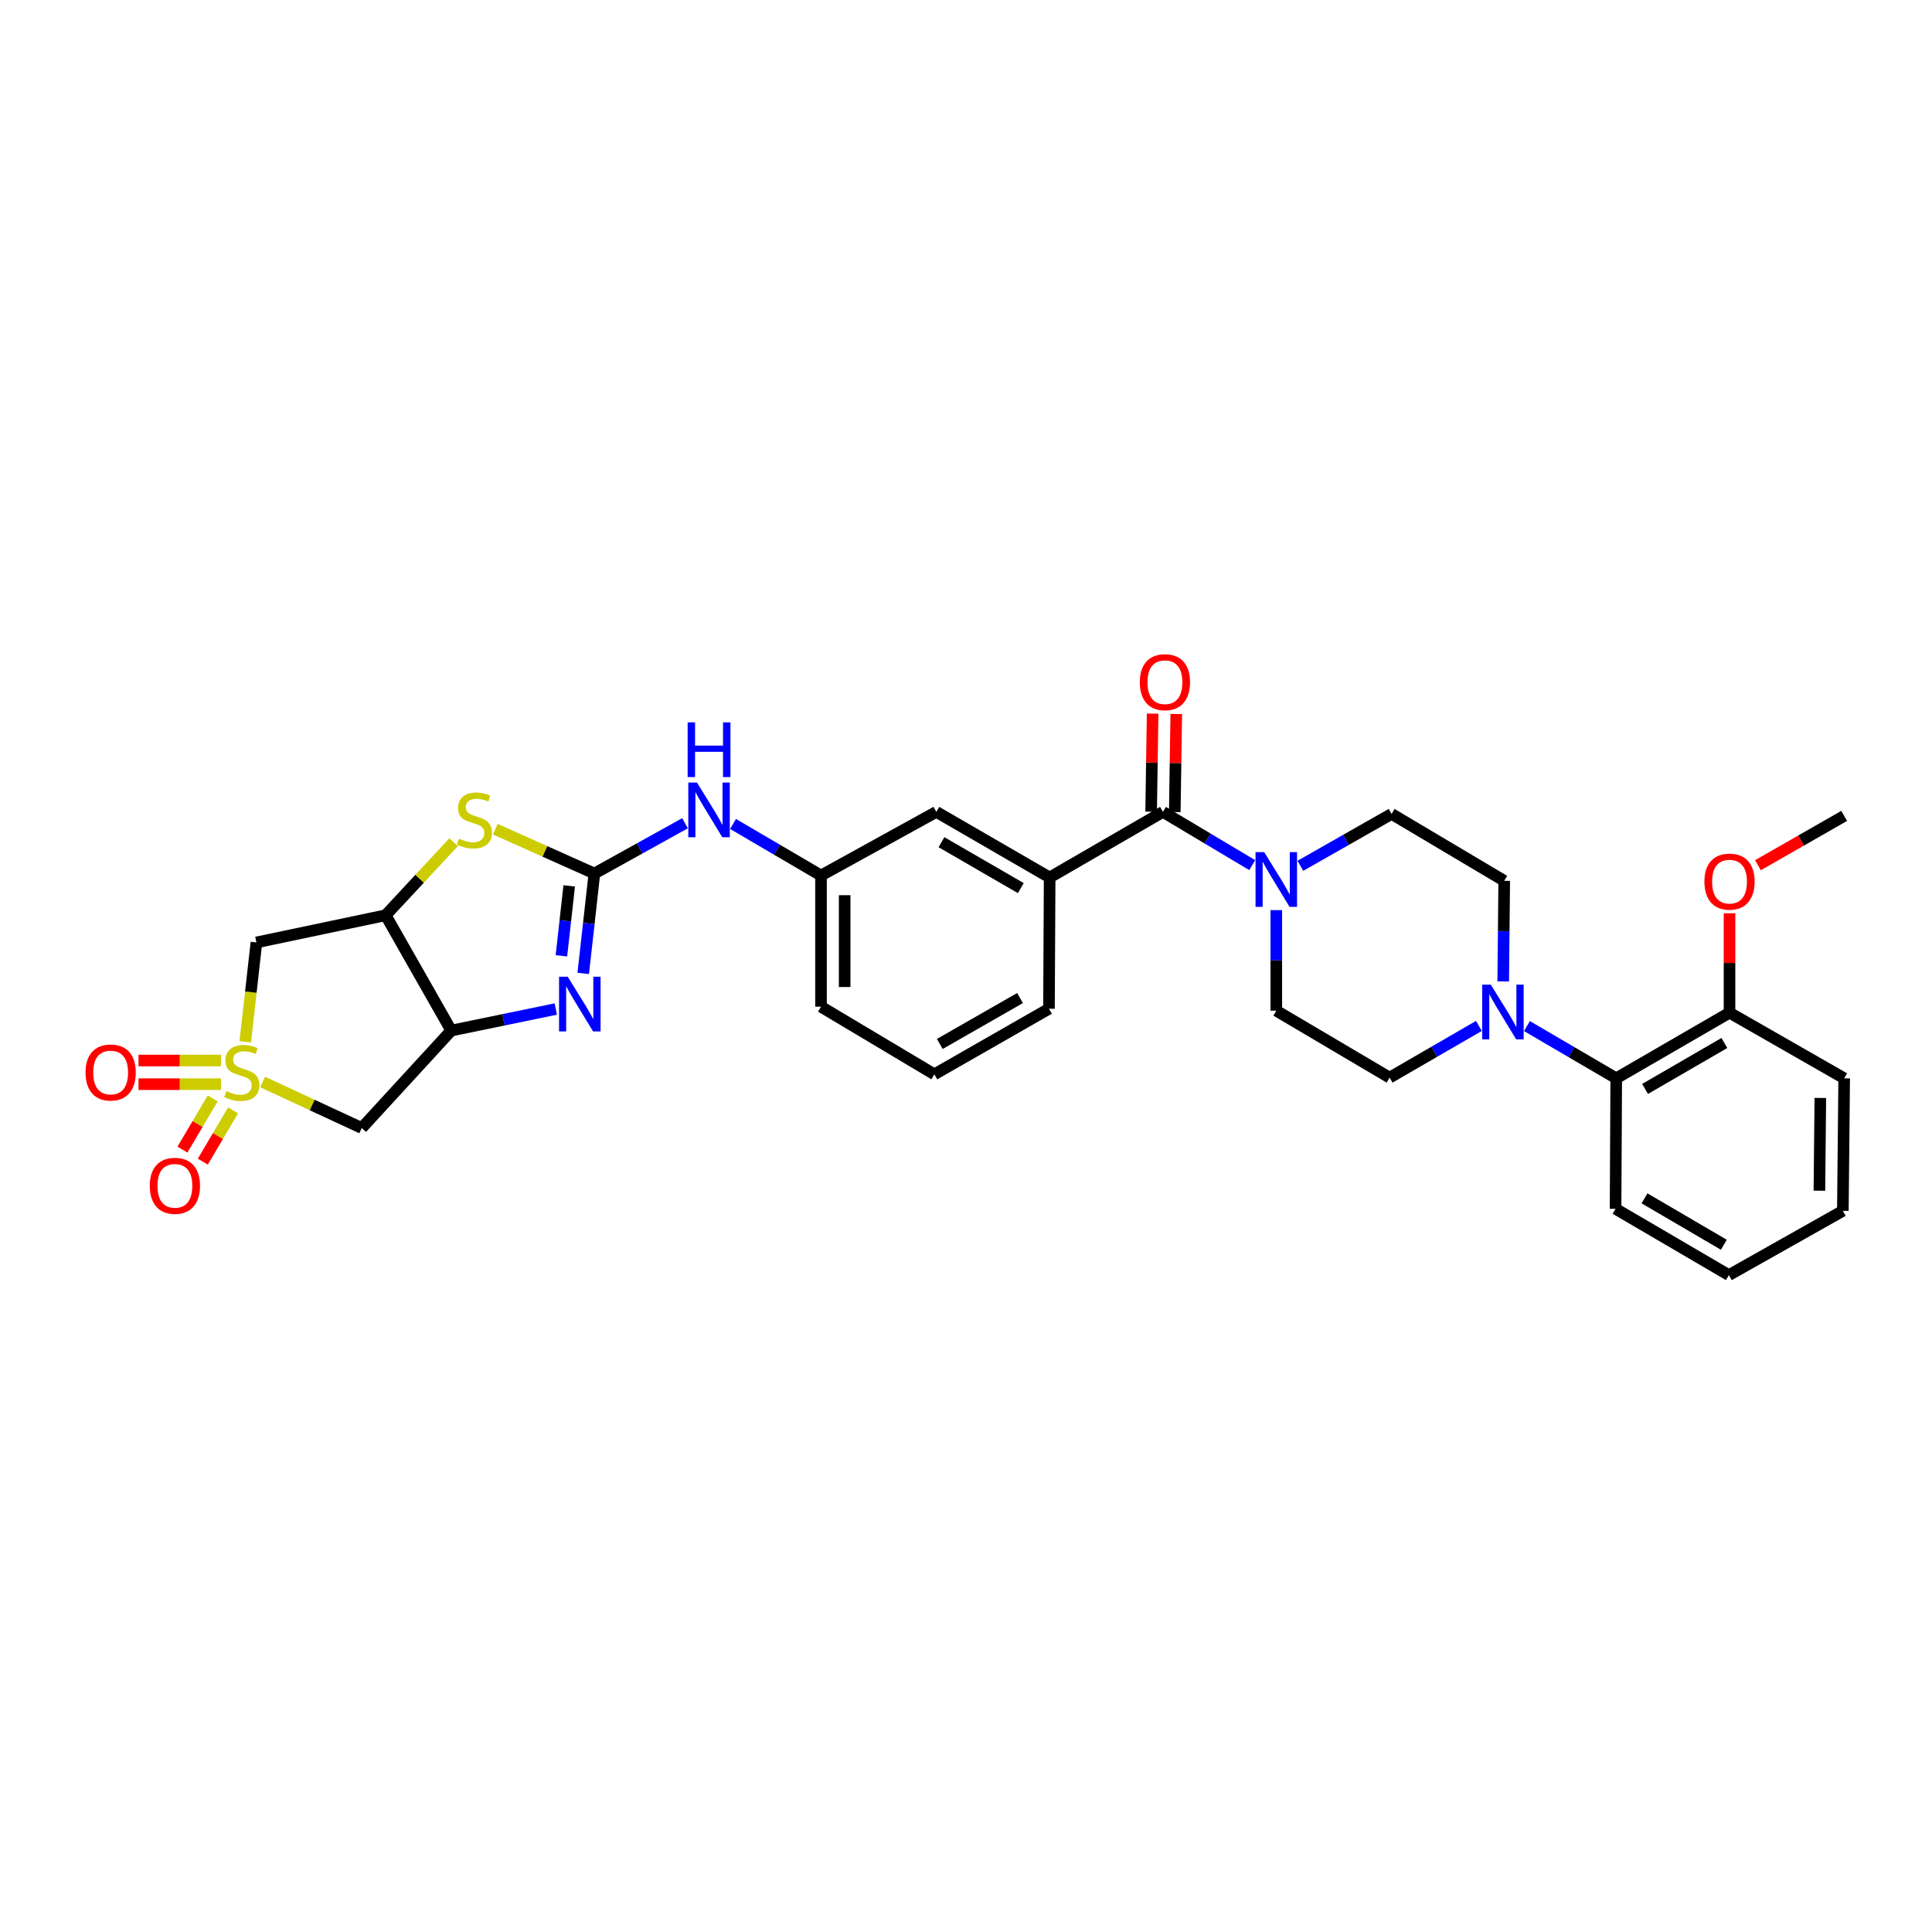 <?xml version='1.0' encoding='iso-8859-1'?>
<svg version='1.1' baseProfile='full'
              xmlns='http://www.w3.org/2000/svg'
                      xmlns:rdkit='http://www.rdkit.org/xml'
                      xmlns:xlink='http://www.w3.org/1999/xlink'
                  xml:space='preserve'
width='1000px' height='1000px' viewBox='0 0 1000 1000'>
<!-- END OF HEADER -->
<rect style='opacity:1.0;fill:#FFFFFF;stroke:none' width='1000' height='1000' x='0' y='0'> </rect>
<path class='bond-5' d='M 135.958,560.052 L 161.604,571.954' style='fill:none;fill-rule:evenodd;stroke:#CCCC00;stroke-width:6px;stroke-linecap:butt;stroke-linejoin:miter;stroke-opacity:1' />
<path class='bond-5' d='M 161.604,571.954 L 187.249,583.857' style='fill:none;fill-rule:evenodd;stroke:#000000;stroke-width:6px;stroke-linecap:butt;stroke-linejoin:miter;stroke-opacity:1' />
<path class='bond-6' d='M 126.944,539.232 L 129.833,513.519' style='fill:none;fill-rule:evenodd;stroke:#CCCC00;stroke-width:6px;stroke-linecap:butt;stroke-linejoin:miter;stroke-opacity:1' />
<path class='bond-6' d='M 129.833,513.519 L 132.723,487.807' style='fill:none;fill-rule:evenodd;stroke:#000000;stroke-width:6px;stroke-linecap:butt;stroke-linejoin:miter;stroke-opacity:1' />
<path class='bond-13' d='M 110.102,568.513 L 102.269,581.775' style='fill:none;fill-rule:evenodd;stroke:#CCCC00;stroke-width:6px;stroke-linecap:butt;stroke-linejoin:miter;stroke-opacity:1' />
<path class='bond-13' d='M 102.269,581.775 L 94.435,595.037' style='fill:none;fill-rule:evenodd;stroke:#FF0000;stroke-width:6px;stroke-linecap:butt;stroke-linejoin:miter;stroke-opacity:1' />
<path class='bond-13' d='M 120.642,574.739 L 112.808,588.001' style='fill:none;fill-rule:evenodd;stroke:#CCCC00;stroke-width:6px;stroke-linecap:butt;stroke-linejoin:miter;stroke-opacity:1' />
<path class='bond-13' d='M 112.808,588.001 L 104.975,601.262' style='fill:none;fill-rule:evenodd;stroke:#FF0000;stroke-width:6px;stroke-linecap:butt;stroke-linejoin:miter;stroke-opacity:1' />
<path class='bond-14' d='M 114.39,548.923 L 93.044,548.923' style='fill:none;fill-rule:evenodd;stroke:#CCCC00;stroke-width:6px;stroke-linecap:butt;stroke-linejoin:miter;stroke-opacity:1' />
<path class='bond-14' d='M 93.044,548.923 L 71.699,548.923' style='fill:none;fill-rule:evenodd;stroke:#FF0000;stroke-width:6px;stroke-linecap:butt;stroke-linejoin:miter;stroke-opacity:1' />
<path class='bond-14' d='M 114.39,561.164 L 93.044,561.164' style='fill:none;fill-rule:evenodd;stroke:#CCCC00;stroke-width:6px;stroke-linecap:butt;stroke-linejoin:miter;stroke-opacity:1' />
<path class='bond-14' d='M 93.044,561.164 L 71.699,561.164' style='fill:none;fill-rule:evenodd;stroke:#FF0000;stroke-width:6px;stroke-linecap:butt;stroke-linejoin:miter;stroke-opacity:1' />
<path class='bond-0' d='M 307.652,452.138 L 282.002,440.657' style='fill:none;fill-rule:evenodd;stroke:#000000;stroke-width:6px;stroke-linecap:butt;stroke-linejoin:miter;stroke-opacity:1' />
<path class='bond-0' d='M 282.002,440.657 L 256.351,429.176' style='fill:none;fill-rule:evenodd;stroke:#CCCC00;stroke-width:6px;stroke-linecap:butt;stroke-linejoin:miter;stroke-opacity:1' />
<path class='bond-11' d='M 307.652,452.138 L 331.108,439.121' style='fill:none;fill-rule:evenodd;stroke:#000000;stroke-width:6px;stroke-linecap:butt;stroke-linejoin:miter;stroke-opacity:1' />
<path class='bond-11' d='M 331.108,439.121 L 354.564,426.105' style='fill:none;fill-rule:evenodd;stroke:#0000FF;stroke-width:6px;stroke-linecap:butt;stroke-linejoin:miter;stroke-opacity:1' />
<path class='bond-33' d='M 307.652,452.138 L 304.767,477.99' style='fill:none;fill-rule:evenodd;stroke:#000000;stroke-width:6px;stroke-linecap:butt;stroke-linejoin:miter;stroke-opacity:1' />
<path class='bond-33' d='M 304.767,477.99 L 301.881,503.841' style='fill:none;fill-rule:evenodd;stroke:#0000FF;stroke-width:6px;stroke-linecap:butt;stroke-linejoin:miter;stroke-opacity:1' />
<path class='bond-33' d='M 294.621,458.535 L 292.601,476.632' style='fill:none;fill-rule:evenodd;stroke:#000000;stroke-width:6px;stroke-linecap:butt;stroke-linejoin:miter;stroke-opacity:1' />
<path class='bond-33' d='M 292.601,476.632 L 290.581,494.728' style='fill:none;fill-rule:evenodd;stroke:#0000FF;stroke-width:6px;stroke-linecap:butt;stroke-linejoin:miter;stroke-opacity:1' />
<path class='bond-1' d='M 287.672,522.267 L 260.623,527.845' style='fill:none;fill-rule:evenodd;stroke:#0000FF;stroke-width:6px;stroke-linecap:butt;stroke-linejoin:miter;stroke-opacity:1' />
<path class='bond-1' d='M 260.623,527.845 L 233.574,533.424' style='fill:none;fill-rule:evenodd;stroke:#000000;stroke-width:6px;stroke-linecap:butt;stroke-linejoin:miter;stroke-opacity:1' />
<path class='bond-2' d='M 233.574,533.424 L 187.249,583.857' style='fill:none;fill-rule:evenodd;stroke:#000000;stroke-width:6px;stroke-linecap:butt;stroke-linejoin:miter;stroke-opacity:1' />
<path class='bond-32' d='M 233.574,533.424 L 199.613,473.729' style='fill:none;fill-rule:evenodd;stroke:#000000;stroke-width:6px;stroke-linecap:butt;stroke-linejoin:miter;stroke-opacity:1' />
<path class='bond-3' d='M 199.613,473.729 L 132.723,487.807' style='fill:none;fill-rule:evenodd;stroke:#000000;stroke-width:6px;stroke-linecap:butt;stroke-linejoin:miter;stroke-opacity:1' />
<path class='bond-4' d='M 199.613,473.729 L 217.208,454.824' style='fill:none;fill-rule:evenodd;stroke:#000000;stroke-width:6px;stroke-linecap:butt;stroke-linejoin:miter;stroke-opacity:1' />
<path class='bond-4' d='M 217.208,454.824 L 234.804,435.919' style='fill:none;fill-rule:evenodd;stroke:#CCCC00;stroke-width:6px;stroke-linecap:butt;stroke-linejoin:miter;stroke-opacity:1' />
<path class='bond-7' d='M 601.945,420.23 L 543.297,454.185' style='fill:none;fill-rule:evenodd;stroke:#000000;stroke-width:6px;stroke-linecap:butt;stroke-linejoin:miter;stroke-opacity:1' />
<path class='bond-8' d='M 601.945,420.23 L 625.052,434.015' style='fill:none;fill-rule:evenodd;stroke:#000000;stroke-width:6px;stroke-linecap:butt;stroke-linejoin:miter;stroke-opacity:1' />
<path class='bond-8' d='M 625.052,434.015 L 648.159,447.799' style='fill:none;fill-rule:evenodd;stroke:#0000FF;stroke-width:6px;stroke-linecap:butt;stroke-linejoin:miter;stroke-opacity:1' />
<path class='bond-20' d='M 608.065,420.323 L 608.45,394.938' style='fill:none;fill-rule:evenodd;stroke:#000000;stroke-width:6px;stroke-linecap:butt;stroke-linejoin:miter;stroke-opacity:1' />
<path class='bond-20' d='M 608.45,394.938 L 608.835,369.554' style='fill:none;fill-rule:evenodd;stroke:#FF0000;stroke-width:6px;stroke-linecap:butt;stroke-linejoin:miter;stroke-opacity:1' />
<path class='bond-20' d='M 595.825,420.137 L 596.211,394.752' style='fill:none;fill-rule:evenodd;stroke:#000000;stroke-width:6px;stroke-linecap:butt;stroke-linejoin:miter;stroke-opacity:1' />
<path class='bond-20' d='M 596.211,394.752 L 596.596,369.368' style='fill:none;fill-rule:evenodd;stroke:#FF0000;stroke-width:6px;stroke-linecap:butt;stroke-linejoin:miter;stroke-opacity:1' />
<path class='bond-16' d='M 673.063,448.141 L 696.675,434.712' style='fill:none;fill-rule:evenodd;stroke:#0000FF;stroke-width:6px;stroke-linecap:butt;stroke-linejoin:miter;stroke-opacity:1' />
<path class='bond-16' d='M 696.675,434.712 L 720.288,421.284' style='fill:none;fill-rule:evenodd;stroke:#000000;stroke-width:6px;stroke-linecap:butt;stroke-linejoin:miter;stroke-opacity:1' />
<path class='bond-17' d='M 660.606,471.083 L 660.606,497.109' style='fill:none;fill-rule:evenodd;stroke:#0000FF;stroke-width:6px;stroke-linecap:butt;stroke-linejoin:miter;stroke-opacity:1' />
<path class='bond-17' d='M 660.606,497.109 L 660.606,523.135' style='fill:none;fill-rule:evenodd;stroke:#000000;stroke-width:6px;stroke-linecap:butt;stroke-linejoin:miter;stroke-opacity:1' />
<path class='bond-9' d='M 765.474,531.021 L 742.368,544.399' style='fill:none;fill-rule:evenodd;stroke:#0000FF;stroke-width:6px;stroke-linecap:butt;stroke-linejoin:miter;stroke-opacity:1' />
<path class='bond-9' d='M 742.368,544.399 L 719.261,557.777' style='fill:none;fill-rule:evenodd;stroke:#000000;stroke-width:6px;stroke-linecap:butt;stroke-linejoin:miter;stroke-opacity:1' />
<path class='bond-12' d='M 790.347,531.099 L 813.452,544.615' style='fill:none;fill-rule:evenodd;stroke:#0000FF;stroke-width:6px;stroke-linecap:butt;stroke-linejoin:miter;stroke-opacity:1' />
<path class='bond-12' d='M 813.452,544.615 L 836.556,558.131' style='fill:none;fill-rule:evenodd;stroke:#000000;stroke-width:6px;stroke-linecap:butt;stroke-linejoin:miter;stroke-opacity:1' />
<path class='bond-35' d='M 778.066,507.964 L 778.324,481.938' style='fill:none;fill-rule:evenodd;stroke:#0000FF;stroke-width:6px;stroke-linecap:butt;stroke-linejoin:miter;stroke-opacity:1' />
<path class='bond-35' d='M 778.324,481.938 L 778.582,455.912' style='fill:none;fill-rule:evenodd;stroke:#000000;stroke-width:6px;stroke-linecap:butt;stroke-linejoin:miter;stroke-opacity:1' />
<path class='bond-10' d='M 543.297,454.185 L 484.643,420.23' style='fill:none;fill-rule:evenodd;stroke:#000000;stroke-width:6px;stroke-linecap:butt;stroke-linejoin:miter;stroke-opacity:1' />
<path class='bond-10' d='M 528.366,459.685 L 487.308,435.917' style='fill:none;fill-rule:evenodd;stroke:#000000;stroke-width:6px;stroke-linecap:butt;stroke-linejoin:miter;stroke-opacity:1' />
<path class='bond-34' d='M 543.297,454.185 L 542.951,522.115' style='fill:none;fill-rule:evenodd;stroke:#000000;stroke-width:6px;stroke-linecap:butt;stroke-linejoin:miter;stroke-opacity:1' />
<path class='bond-21' d='M 379.42,426.481 L 402.187,439.823' style='fill:none;fill-rule:evenodd;stroke:#0000FF;stroke-width:6px;stroke-linecap:butt;stroke-linejoin:miter;stroke-opacity:1' />
<path class='bond-21' d='M 402.187,439.823 L 424.955,453.165' style='fill:none;fill-rule:evenodd;stroke:#000000;stroke-width:6px;stroke-linecap:butt;stroke-linejoin:miter;stroke-opacity:1' />
<path class='bond-22' d='M 836.556,558.131 L 895.197,524.162' style='fill:none;fill-rule:evenodd;stroke:#000000;stroke-width:6px;stroke-linecap:butt;stroke-linejoin:miter;stroke-opacity:1' />
<path class='bond-22' d='M 851.488,563.628 L 892.537,539.85' style='fill:none;fill-rule:evenodd;stroke:#000000;stroke-width:6px;stroke-linecap:butt;stroke-linejoin:miter;stroke-opacity:1' />
<path class='bond-26' d='M 836.556,558.131 L 836.216,625.68' style='fill:none;fill-rule:evenodd;stroke:#000000;stroke-width:6px;stroke-linecap:butt;stroke-linejoin:miter;stroke-opacity:1' />
<path class='bond-15' d='M 484.643,420.23 L 424.955,453.165' style='fill:none;fill-rule:evenodd;stroke:#000000;stroke-width:6px;stroke-linecap:butt;stroke-linejoin:miter;stroke-opacity:1' />
<path class='bond-18' d='M 720.288,421.284 L 778.582,455.912' style='fill:none;fill-rule:evenodd;stroke:#000000;stroke-width:6px;stroke-linecap:butt;stroke-linejoin:miter;stroke-opacity:1' />
<path class='bond-19' d='M 660.606,523.135 L 719.261,557.777' style='fill:none;fill-rule:evenodd;stroke:#000000;stroke-width:6px;stroke-linecap:butt;stroke-linejoin:miter;stroke-opacity:1' />
<path class='bond-27' d='M 424.955,453.165 L 424.955,521.075' style='fill:none;fill-rule:evenodd;stroke:#000000;stroke-width:6px;stroke-linecap:butt;stroke-linejoin:miter;stroke-opacity:1' />
<path class='bond-27' d='M 437.196,463.351 L 437.196,510.888' style='fill:none;fill-rule:evenodd;stroke:#000000;stroke-width:6px;stroke-linecap:butt;stroke-linejoin:miter;stroke-opacity:1' />
<path class='bond-23' d='M 895.197,524.162 L 895.197,498.433' style='fill:none;fill-rule:evenodd;stroke:#000000;stroke-width:6px;stroke-linecap:butt;stroke-linejoin:miter;stroke-opacity:1' />
<path class='bond-23' d='M 895.197,498.433 L 895.197,472.703' style='fill:none;fill-rule:evenodd;stroke:#FF0000;stroke-width:6px;stroke-linecap:butt;stroke-linejoin:miter;stroke-opacity:1' />
<path class='bond-28' d='M 895.197,524.162 L 954.545,558.131' style='fill:none;fill-rule:evenodd;stroke:#000000;stroke-width:6px;stroke-linecap:butt;stroke-linejoin:miter;stroke-opacity:1' />
<path class='bond-29' d='M 909.906,447.833 L 932.226,435.069' style='fill:none;fill-rule:evenodd;stroke:#FF0000;stroke-width:6px;stroke-linecap:butt;stroke-linejoin:miter;stroke-opacity:1' />
<path class='bond-29' d='M 932.226,435.069 L 954.545,422.304' style='fill:none;fill-rule:evenodd;stroke:#000000;stroke-width:6px;stroke-linecap:butt;stroke-linejoin:miter;stroke-opacity:1' />
<path class='bond-24' d='M 542.951,522.115 L 483.616,556.07' style='fill:none;fill-rule:evenodd;stroke:#000000;stroke-width:6px;stroke-linecap:butt;stroke-linejoin:miter;stroke-opacity:1' />
<path class='bond-24' d='M 527.97,516.584 L 486.436,540.353' style='fill:none;fill-rule:evenodd;stroke:#000000;stroke-width:6px;stroke-linecap:butt;stroke-linejoin:miter;stroke-opacity:1' />
<path class='bond-25' d='M 483.616,556.07 L 424.955,521.075' style='fill:none;fill-rule:evenodd;stroke:#000000;stroke-width:6px;stroke-linecap:butt;stroke-linejoin:miter;stroke-opacity:1' />
<path class='bond-30' d='M 836.216,625.68 L 894.864,659.996' style='fill:none;fill-rule:evenodd;stroke:#000000;stroke-width:6px;stroke-linecap:butt;stroke-linejoin:miter;stroke-opacity:1' />
<path class='bond-30' d='M 851.195,620.262 L 892.249,644.283' style='fill:none;fill-rule:evenodd;stroke:#000000;stroke-width:6px;stroke-linecap:butt;stroke-linejoin:miter;stroke-opacity:1' />
<path class='bond-36' d='M 954.545,558.131 L 953.859,626.728' style='fill:none;fill-rule:evenodd;stroke:#000000;stroke-width:6px;stroke-linecap:butt;stroke-linejoin:miter;stroke-opacity:1' />
<path class='bond-36' d='M 942.202,568.298 L 941.721,616.316' style='fill:none;fill-rule:evenodd;stroke:#000000;stroke-width:6px;stroke-linecap:butt;stroke-linejoin:miter;stroke-opacity:1' />
<path class='bond-31' d='M 894.864,659.996 L 953.859,626.728' style='fill:none;fill-rule:evenodd;stroke:#000000;stroke-width:6px;stroke-linecap:butt;stroke-linejoin:miter;stroke-opacity:1' />
<path  class='atom-0' d='M 117.167 564.763
Q 117.487 564.883, 118.807 565.443
Q 120.127 566.003, 121.567 566.363
Q 123.047 566.683, 124.487 566.683
Q 127.167 566.683, 128.727 565.403
Q 130.287 564.083, 130.287 561.803
Q 130.287 560.243, 129.487 559.283
Q 128.727 558.323, 127.527 557.803
Q 126.327 557.283, 124.327 556.683
Q 121.807 555.923, 120.287 555.203
Q 118.807 554.483, 117.727 552.963
Q 116.687 551.443, 116.687 548.883
Q 116.687 545.323, 119.087 543.123
Q 121.527 540.923, 126.327 540.923
Q 129.607 540.923, 133.327 542.483
L 132.407 545.563
Q 129.007 544.163, 126.447 544.163
Q 123.687 544.163, 122.167 545.323
Q 120.647 546.443, 120.687 548.403
Q 120.687 549.923, 121.447 550.843
Q 122.247 551.763, 123.367 552.283
Q 124.527 552.803, 126.447 553.403
Q 129.007 554.203, 130.527 555.003
Q 132.047 555.803, 133.127 557.443
Q 134.247 559.043, 134.247 561.803
Q 134.247 565.723, 131.607 567.843
Q 129.007 569.923, 124.647 569.923
Q 122.127 569.923, 120.207 569.363
Q 118.327 568.843, 116.087 567.923
L 117.167 564.763
' fill='#CCCC00'/>
<path  class='atom-2' d='M 293.851 505.541
L 303.131 520.541
Q 304.051 522.021, 305.531 524.701
Q 307.011 527.381, 307.091 527.541
L 307.091 505.541
L 310.851 505.541
L 310.851 533.861
L 306.971 533.861
L 297.011 517.461
Q 295.851 515.541, 294.611 513.341
Q 293.411 511.141, 293.051 510.461
L 293.051 533.861
L 289.371 533.861
L 289.371 505.541
L 293.851 505.541
' fill='#0000FF'/>
<path  class='atom-5' d='M 237.57 434.071
Q 237.89 434.191, 239.21 434.751
Q 240.53 435.311, 241.97 435.671
Q 243.45 435.991, 244.89 435.991
Q 247.57 435.991, 249.13 434.711
Q 250.69 433.391, 250.69 431.111
Q 250.69 429.551, 249.89 428.591
Q 249.13 427.631, 247.93 427.111
Q 246.73 426.591, 244.73 425.991
Q 242.21 425.231, 240.69 424.511
Q 239.21 423.791, 238.13 422.271
Q 237.09 420.751, 237.09 418.191
Q 237.09 414.631, 239.49 412.431
Q 241.93 410.231, 246.73 410.231
Q 250.01 410.231, 253.73 411.791
L 252.81 414.871
Q 249.41 413.471, 246.85 413.471
Q 244.09 413.471, 242.57 414.631
Q 241.05 415.751, 241.09 417.711
Q 241.09 419.231, 241.85 420.151
Q 242.65 421.071, 243.77 421.591
Q 244.93 422.111, 246.85 422.711
Q 249.41 423.511, 250.93 424.311
Q 252.45 425.111, 253.53 426.751
Q 254.65 428.351, 254.65 431.111
Q 254.65 435.031, 252.01 437.151
Q 249.41 439.231, 245.05 439.231
Q 242.53 439.231, 240.61 438.671
Q 238.73 438.151, 236.49 437.231
L 237.57 434.071
' fill='#CCCC00'/>
<path  class='atom-9' d='M 654.346 441.065
L 663.626 456.065
Q 664.546 457.545, 666.026 460.225
Q 667.506 462.905, 667.586 463.065
L 667.586 441.065
L 671.346 441.065
L 671.346 469.385
L 667.466 469.385
L 657.506 452.985
Q 656.346 451.065, 655.106 448.865
Q 653.906 446.665, 653.546 445.985
L 653.546 469.385
L 649.866 469.385
L 649.866 441.065
L 654.346 441.065
' fill='#0000FF'/>
<path  class='atom-10' d='M 771.649 509.662
L 780.929 524.662
Q 781.849 526.142, 783.329 528.822
Q 784.809 531.502, 784.889 531.662
L 784.889 509.662
L 788.649 509.662
L 788.649 537.982
L 784.769 537.982
L 774.809 521.582
Q 773.649 519.662, 772.409 517.462
Q 771.209 515.262, 770.849 514.582
L 770.849 537.982
L 767.169 537.982
L 767.169 509.662
L 771.649 509.662
' fill='#0000FF'/>
<path  class='atom-12' d='M 360.741 405.043
L 370.021 420.043
Q 370.941 421.523, 372.421 424.203
Q 373.901 426.883, 373.981 427.043
L 373.981 405.043
L 377.741 405.043
L 377.741 433.363
L 373.861 433.363
L 363.901 416.963
Q 362.741 415.043, 361.501 412.843
Q 360.301 410.643, 359.941 409.963
L 359.941 433.363
L 356.261 433.363
L 356.261 405.043
L 360.741 405.043
' fill='#0000FF'/>
<path  class='atom-12' d='M 355.921 373.891
L 359.761 373.891
L 359.761 385.931
L 374.241 385.931
L 374.241 373.891
L 378.081 373.891
L 378.081 402.211
L 374.241 402.211
L 374.241 389.131
L 359.761 389.131
L 359.761 402.211
L 355.921 402.211
L 355.921 373.891
' fill='#0000FF'/>
<path  class='atom-14' d='M 77.525 613.771
Q 77.525 606.971, 80.885 603.171
Q 84.245 599.371, 90.525 599.371
Q 96.805 599.371, 100.165 603.171
Q 103.525 606.971, 103.525 613.771
Q 103.525 620.651, 100.125 624.571
Q 96.725 628.451, 90.525 628.451
Q 84.285 628.451, 80.885 624.571
Q 77.525 620.691, 77.525 613.771
M 90.525 625.251
Q 94.845 625.251, 97.165 622.371
Q 99.525 619.451, 99.525 613.771
Q 99.525 608.211, 97.165 605.411
Q 94.845 602.571, 90.525 602.571
Q 86.205 602.571, 83.845 605.371
Q 81.525 608.171, 81.525 613.771
Q 81.525 619.491, 83.845 622.371
Q 86.205 625.251, 90.525 625.251
' fill='#FF0000'/>
<path  class='atom-15' d='M 44.271 555.123
Q 44.271 548.323, 47.631 544.523
Q 50.991 540.723, 57.271 540.723
Q 63.551 540.723, 66.911 544.523
Q 70.271 548.323, 70.271 555.123
Q 70.271 562.003, 66.871 565.923
Q 63.471 569.803, 57.271 569.803
Q 51.031 569.803, 47.631 565.923
Q 44.271 562.043, 44.271 555.123
M 57.271 566.603
Q 61.591 566.603, 63.911 563.723
Q 66.271 560.803, 66.271 555.123
Q 66.271 549.563, 63.911 546.763
Q 61.591 543.923, 57.271 543.923
Q 52.951 543.923, 50.591 546.723
Q 48.271 549.523, 48.271 555.123
Q 48.271 560.843, 50.591 563.723
Q 52.951 566.603, 57.271 566.603
' fill='#FF0000'/>
<path  class='atom-21' d='M 589.965 353.1
Q 589.965 346.3, 593.325 342.5
Q 596.685 338.7, 602.965 338.7
Q 609.245 338.7, 612.605 342.5
Q 615.965 346.3, 615.965 353.1
Q 615.965 359.98, 612.565 363.9
Q 609.165 367.78, 602.965 367.78
Q 596.725 367.78, 593.325 363.9
Q 589.965 360.02, 589.965 353.1
M 602.965 364.58
Q 607.285 364.58, 609.605 361.7
Q 611.965 358.78, 611.965 353.1
Q 611.965 347.54, 609.605 344.74
Q 607.285 341.9, 602.965 341.9
Q 598.645 341.9, 596.285 344.7
Q 593.965 347.5, 593.965 353.1
Q 593.965 358.82, 596.285 361.7
Q 598.645 364.58, 602.965 364.58
' fill='#FF0000'/>
<path  class='atom-24' d='M 882.197 456.325
Q 882.197 449.525, 885.557 445.725
Q 888.917 441.925, 895.197 441.925
Q 901.477 441.925, 904.837 445.725
Q 908.197 449.525, 908.197 456.325
Q 908.197 463.205, 904.797 467.125
Q 901.397 471.005, 895.197 471.005
Q 888.957 471.005, 885.557 467.125
Q 882.197 463.245, 882.197 456.325
M 895.197 467.805
Q 899.517 467.805, 901.837 464.925
Q 904.197 462.005, 904.197 456.325
Q 904.197 450.765, 901.837 447.965
Q 899.517 445.125, 895.197 445.125
Q 890.877 445.125, 888.517 447.925
Q 886.197 450.725, 886.197 456.325
Q 886.197 462.045, 888.517 464.925
Q 890.877 467.805, 895.197 467.805
' fill='#FF0000'/>
</svg>
